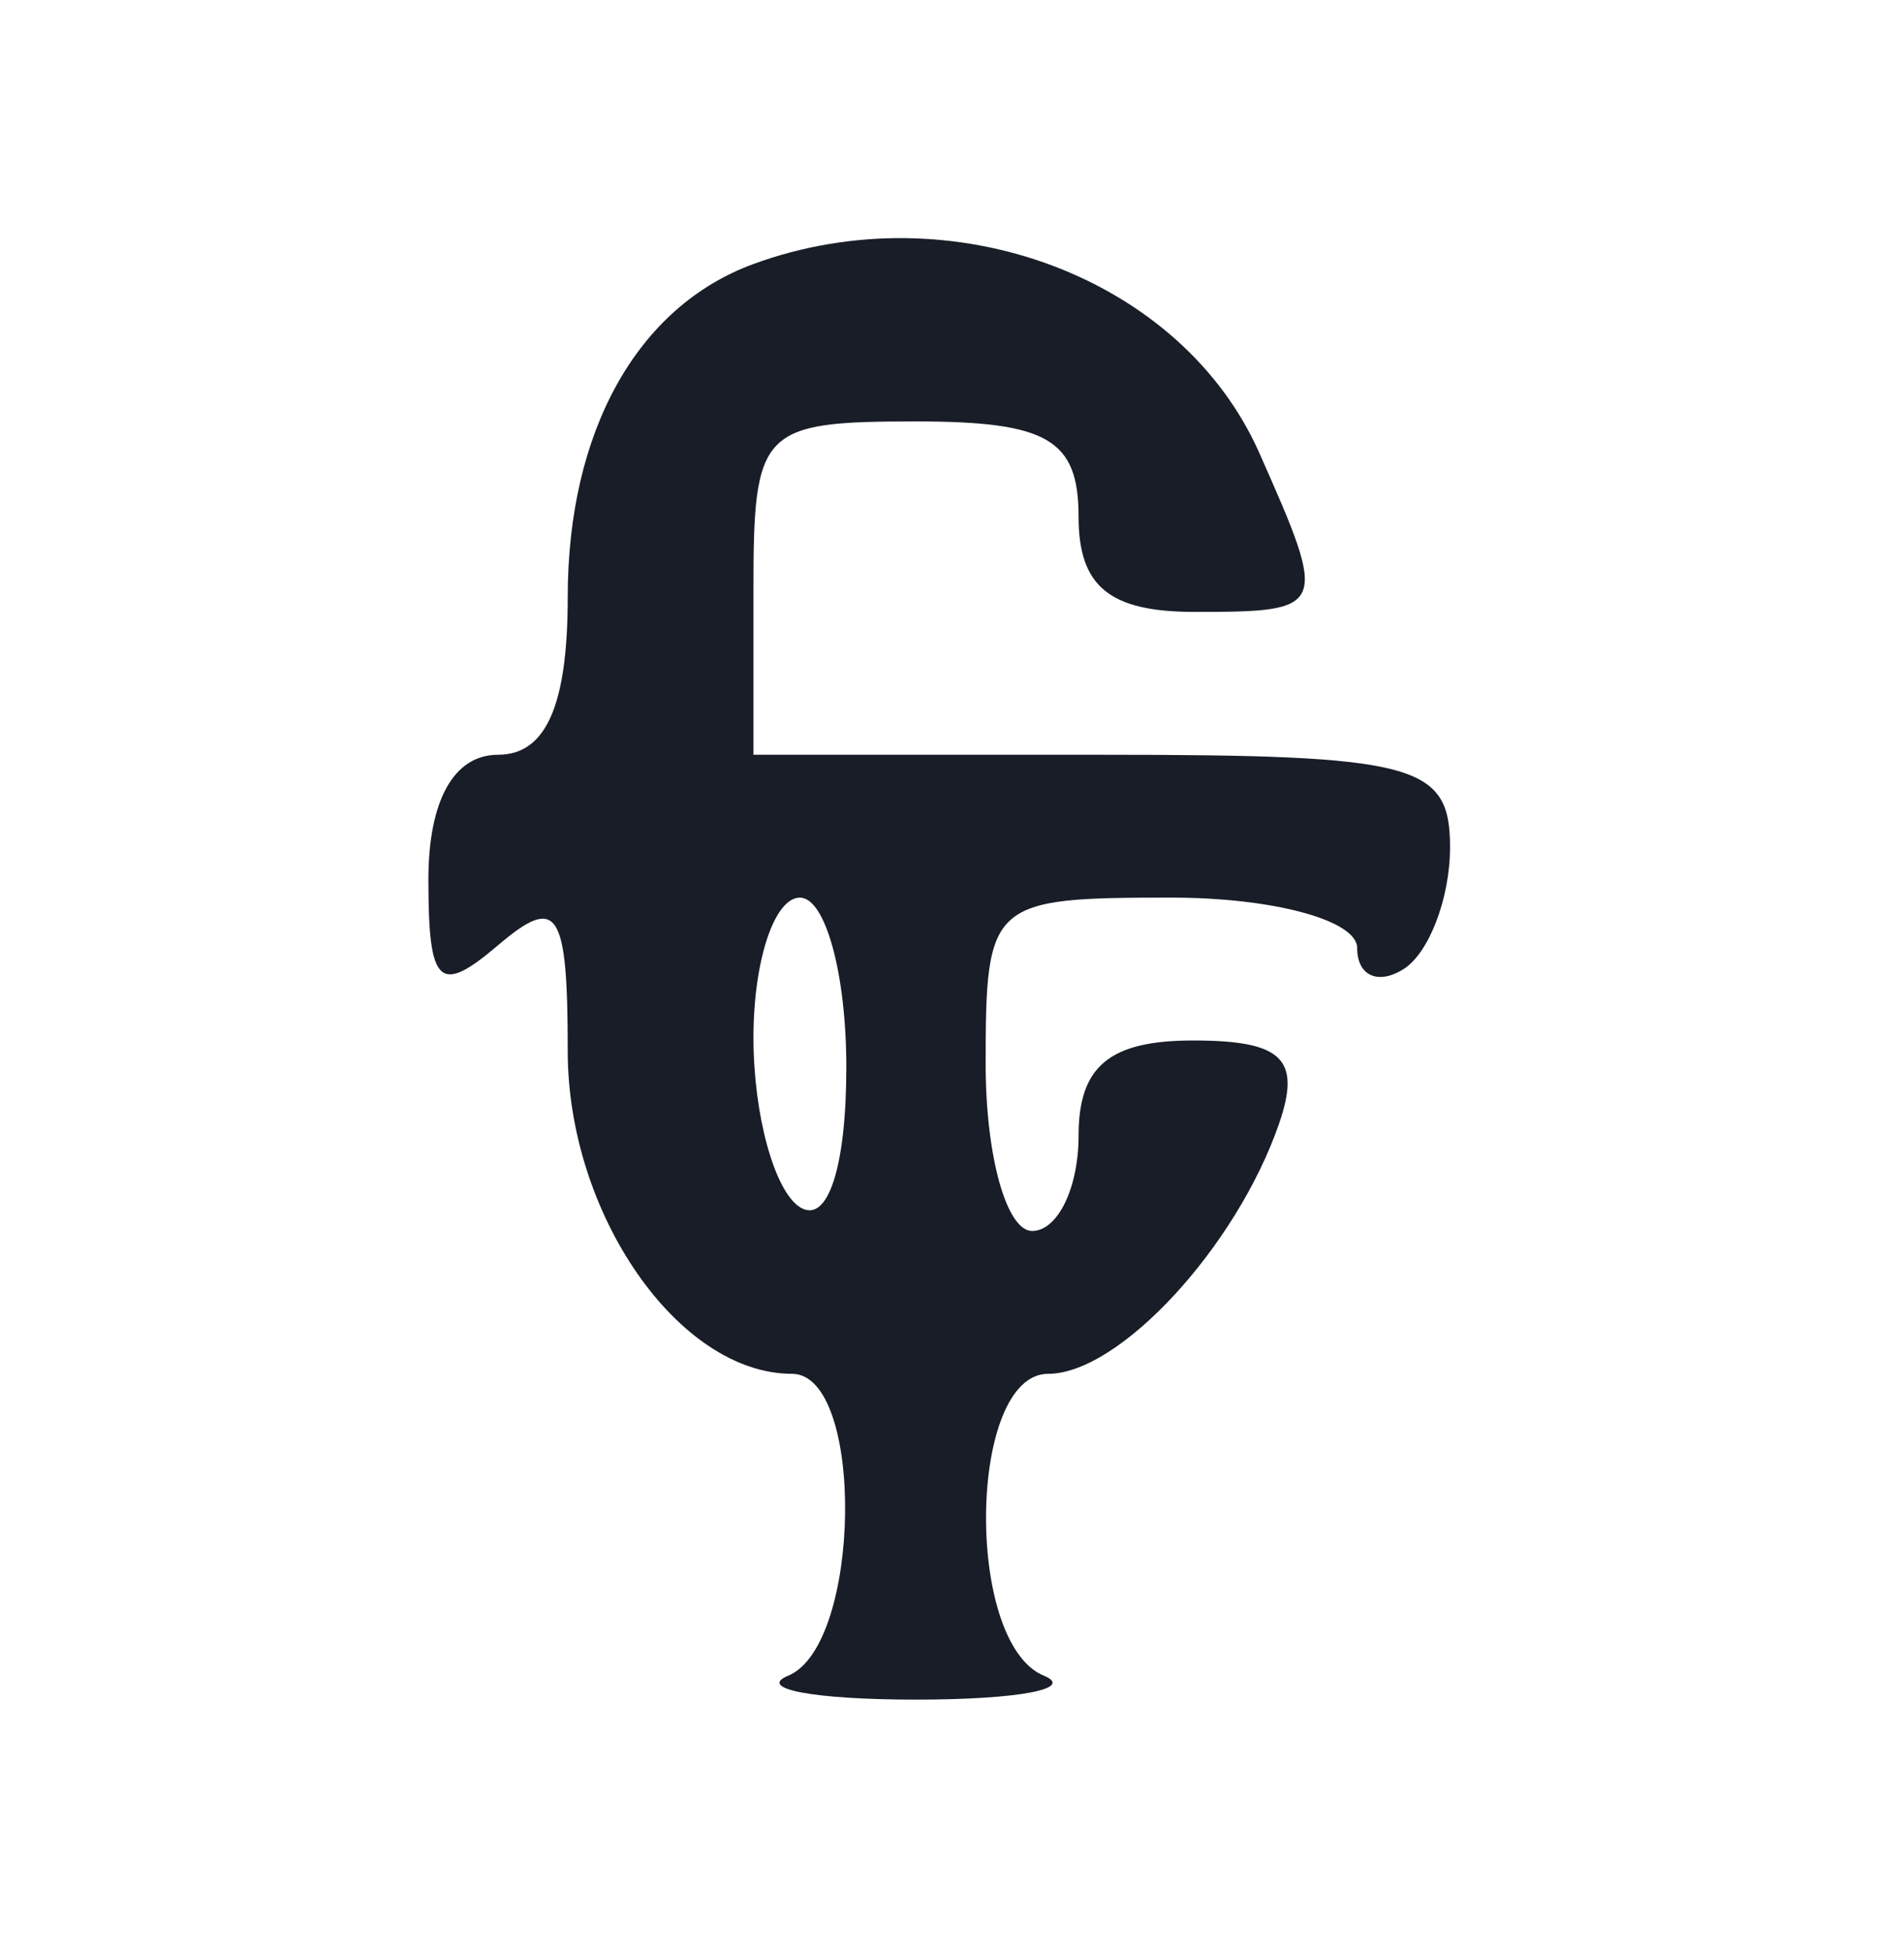 <svg width="40" height="41" viewBox="0 0 40 41" fill="none" xmlns="http://www.w3.org/2000/svg">
<path fill-rule="evenodd" clip-rule="evenodd" d="M15.829 5.544C13.386 6.439 11.927 9.056 11.927 12.541C11.927 14.816 11.469 15.85 10.463 15.85C9.535 15.85 9 16.808 9 18.472C9 20.69 9.226 20.903 10.463 19.85C11.716 18.784 11.927 19.104 11.927 22.073C11.927 25.497 14.258 28.85 16.638 28.85C18.174 28.85 18.104 34.549 16.561 35.188C15.891 35.465 17.098 35.692 19.244 35.692C21.39 35.692 22.598 35.465 21.927 35.188C20.255 34.496 20.338 28.85 22.02 28.85C23.516 28.85 25.974 26.189 26.87 23.6C27.341 22.238 26.941 21.85 25.067 21.85C23.309 21.85 22.659 22.39 22.659 23.85C22.659 24.95 22.22 25.85 21.683 25.85C21.146 25.85 20.707 24.275 20.707 22.35C20.707 18.933 20.8 18.85 24.61 18.85C26.756 18.85 28.512 19.327 28.512 19.909C28.512 20.491 28.951 20.69 29.488 20.35C30.024 20.01 30.463 18.859 30.463 17.791C30.463 16.042 29.738 15.85 23.146 15.85H15.829V12.35C15.829 9.017 15.992 8.85 19.244 8.85C22.008 8.85 22.659 9.231 22.659 10.85C22.659 12.317 23.309 12.85 25.098 12.85C27.889 12.85 27.913 12.791 26.454 9.507C24.813 5.817 19.993 4.019 15.829 5.544ZM17.78 22.409C17.78 24.527 17.385 25.718 16.805 25.35C16.268 25.01 15.829 23.409 15.829 21.791C15.829 20.173 16.268 18.85 16.805 18.85C17.341 18.85 17.78 20.452 17.78 22.409Z" fill="#181D27"/>
</svg>
